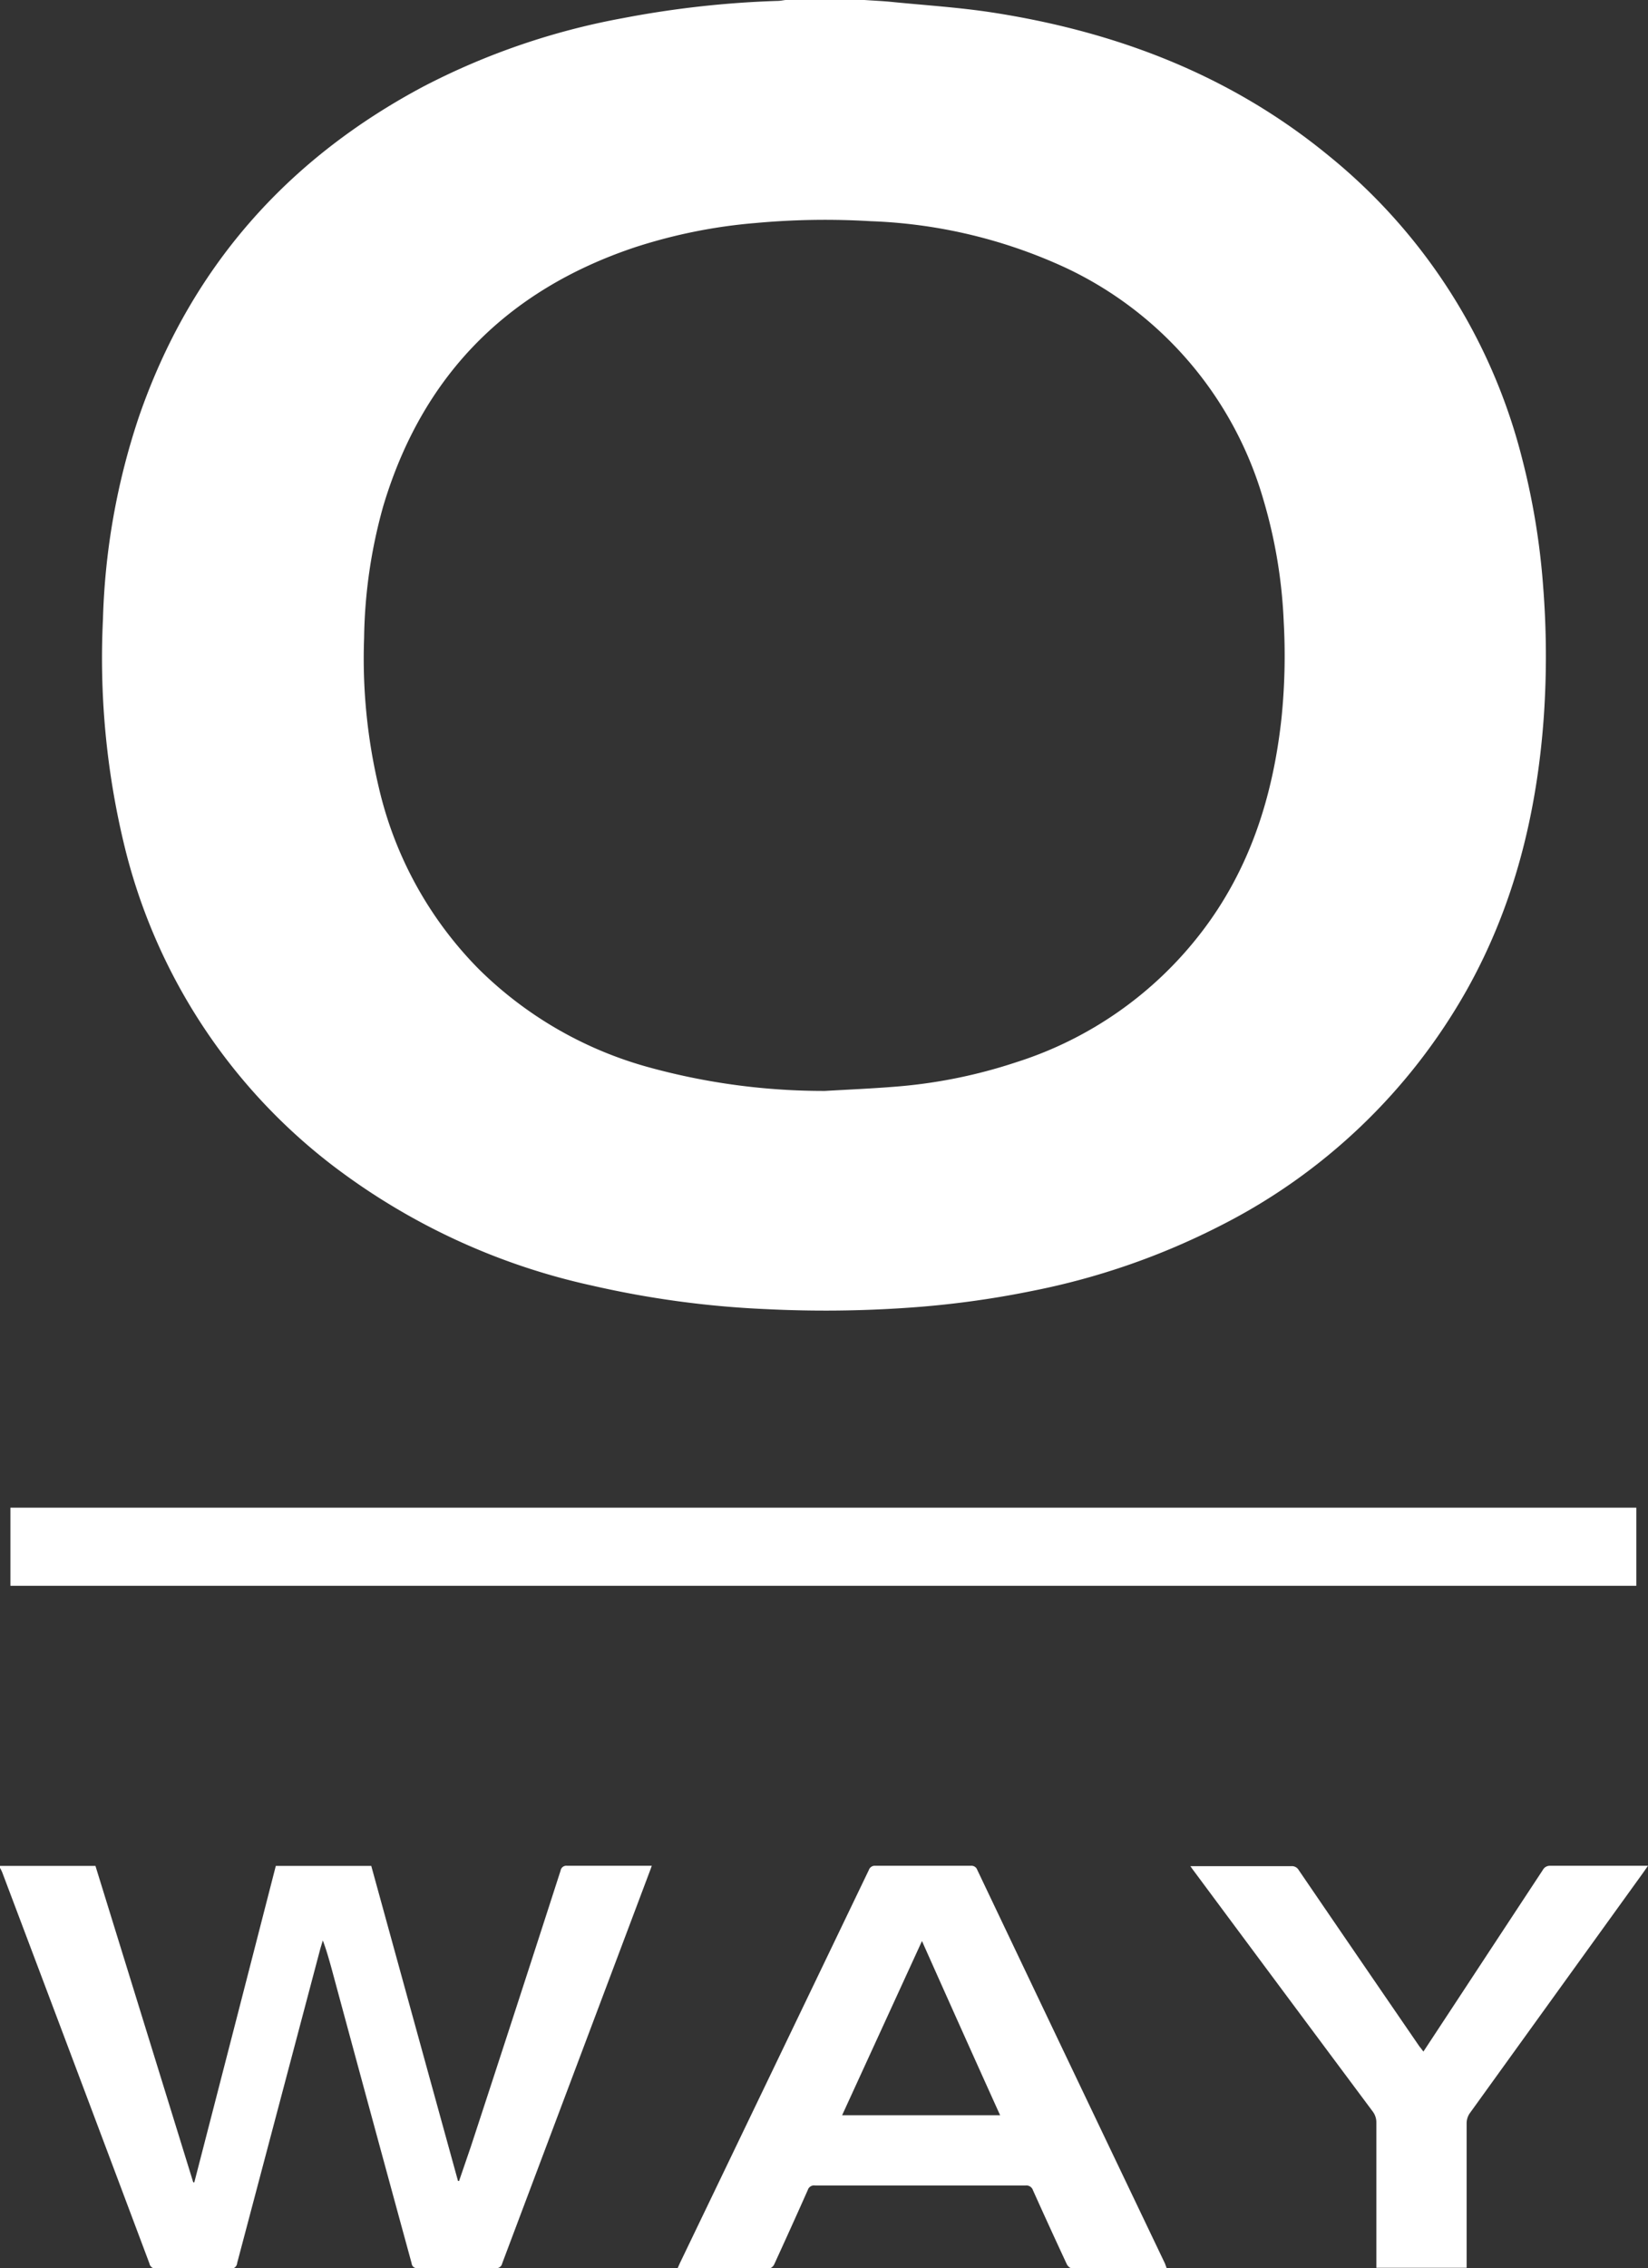 <svg id="Layer_1" data-name="Layer 1" xmlns="http://www.w3.org/2000/svg" viewBox="0 0 182 250.32"><rect x="0" y="0" width="182" height="250.32" fill="#333333" stroke="none"/><defs><style>.cls-1{fill:#fff;}</style></defs><path class="cls-1" d="M95.46,0c1,.07,2,.11,3,.21,3.69.37,7.41.6,11.07,1.16,13.72,2.11,26.34,6.9,37.19,15.8a62.84,62.84,0,0,1,21.34,33.29,79.83,79.83,0,0,1,2.36,14.25A97.79,97.79,0,0,1,170.5,79c-.75,10.68-3.25,20.88-8.53,30.28a64.77,64.77,0,0,1-27.23,26,79.11,79.11,0,0,1-20.64,7.16,104.15,104.15,0,0,1-13.73,1.87,131.53,131.53,0,0,1-15.76.16,106.39,106.39,0,0,1-19.23-2.6,72.94,72.94,0,0,1-28.71-13.3,63.21,63.21,0,0,1-23-35.52,87.82,87.82,0,0,1-2.3-24.71A76.83,76.83,0,0,1,15.34,46C21,29.63,31.61,17.59,46.83,9.51A78.25,78.25,0,0,1,68.8,2,108.9,108.9,0,0,1,85.88.1c.3,0,.59-.07.88-.1ZM91.1,120.39c2.59-.15,5.19-.26,7.78-.47a56.33,56.33,0,0,0,13.33-2.69A41.63,41.63,0,0,0,132.59,103c5.42-7,8-15.09,8.94-23.8a68,68,0,0,0,.24-10.58,55.35,55.35,0,0,0-2.26-13.53,40.76,40.76,0,0,0-21.8-25.53,56,56,0,0,0-21.56-5.15,84.16,84.16,0,0,0-12.7.2A58.59,58.59,0,0,0,70,27.33C55.86,32.1,46.59,41.58,42.32,55.87a56.36,56.36,0,0,0-2.11,14.56,61.61,61.61,0,0,0,1.61,16.41A41.91,41.91,0,0,0,52.93,107,42.78,42.78,0,0,0,71.72,117.8,72.82,72.82,0,0,0,91.1,120.39Z"/><path class="cls-1" d="M0,205.91H10.54l10.8,34.92.12,0q4.51-17.44,9-34.92H41q4.78,17.37,9.58,34.77h.12L52,236.89q5-15.24,9.91-30.46a.64.64,0,0,1,.73-.53c3.08,0,6.17,0,9.34,0-.08.23-.14.4-.21.58q-8.16,21.66-16.31,43.3a.66.66,0,0,1-.76.52q-4.26,0-8.53,0a.59.59,0,0,1-.71-.53Q41,233.46,36.59,217.14c-.28-1-.56-2-.94-3-.09.31-.19.62-.28.93l-9.18,34.67a.66.66,0,0,1-.77.61c-2.71,0-5.43,0-8.14,0a.7.7,0,0,1-.78-.57Q8.39,228.18.24,206.61a4.3,4.3,0,0,0-.24-.48Z"/><path class="cls-1" d="M1.15,175v-8.62H180.71V175Z"/><path class="cls-1" d="M128.84,250.3c-3.58,0-7,0-10.52,0-.18,0-.42-.25-.51-.44-1.26-2.71-2.51-5.43-3.73-8.15a.77.77,0,0,0-.82-.53H90a.72.72,0,0,0-.79.5c-1.22,2.75-2.46,5.48-3.71,8.21-.08.18-.31.41-.47.41-3.36,0-6.72,0-10.19,0l.23-.52q10.45-21.71,20.89-43.43a.68.68,0,0,1,.71-.45c3.51,0,7,0,10.54,0a.67.67,0,0,1,.71.44q10.35,21.74,20.73,43.44Zm-27-36.14L93,233.43h17.45C107.54,227,104.7,220.66,101.8,214.16Z"/><path class="cls-1" d="M157.2,226.4l3.66-5.56q4.75-7.23,9.52-14.47a.87.87,0,0,1,.83-.47c3.4,0,6.8,0,10.2,0H182l-.59.84q-9.56,13.25-19.1,26.48a1.94,1.94,0,0,0-.34,1.07c0,5.09,0,10.18,0,15.27v.7H152v-.66c0-5.11,0-10.23,0-15.34a2,2,0,0,0-.42-1.27q-9.89-13.26-19.76-26.55c-.11-.14-.21-.29-.36-.5.21,0,.37,0,.52,0,3.55,0,7.1,0,10.65,0a.86.86,0,0,1,.8.44q6.66,9.75,13.35,19.49C156.91,226,157,226.16,157.2,226.4Z"/></svg>